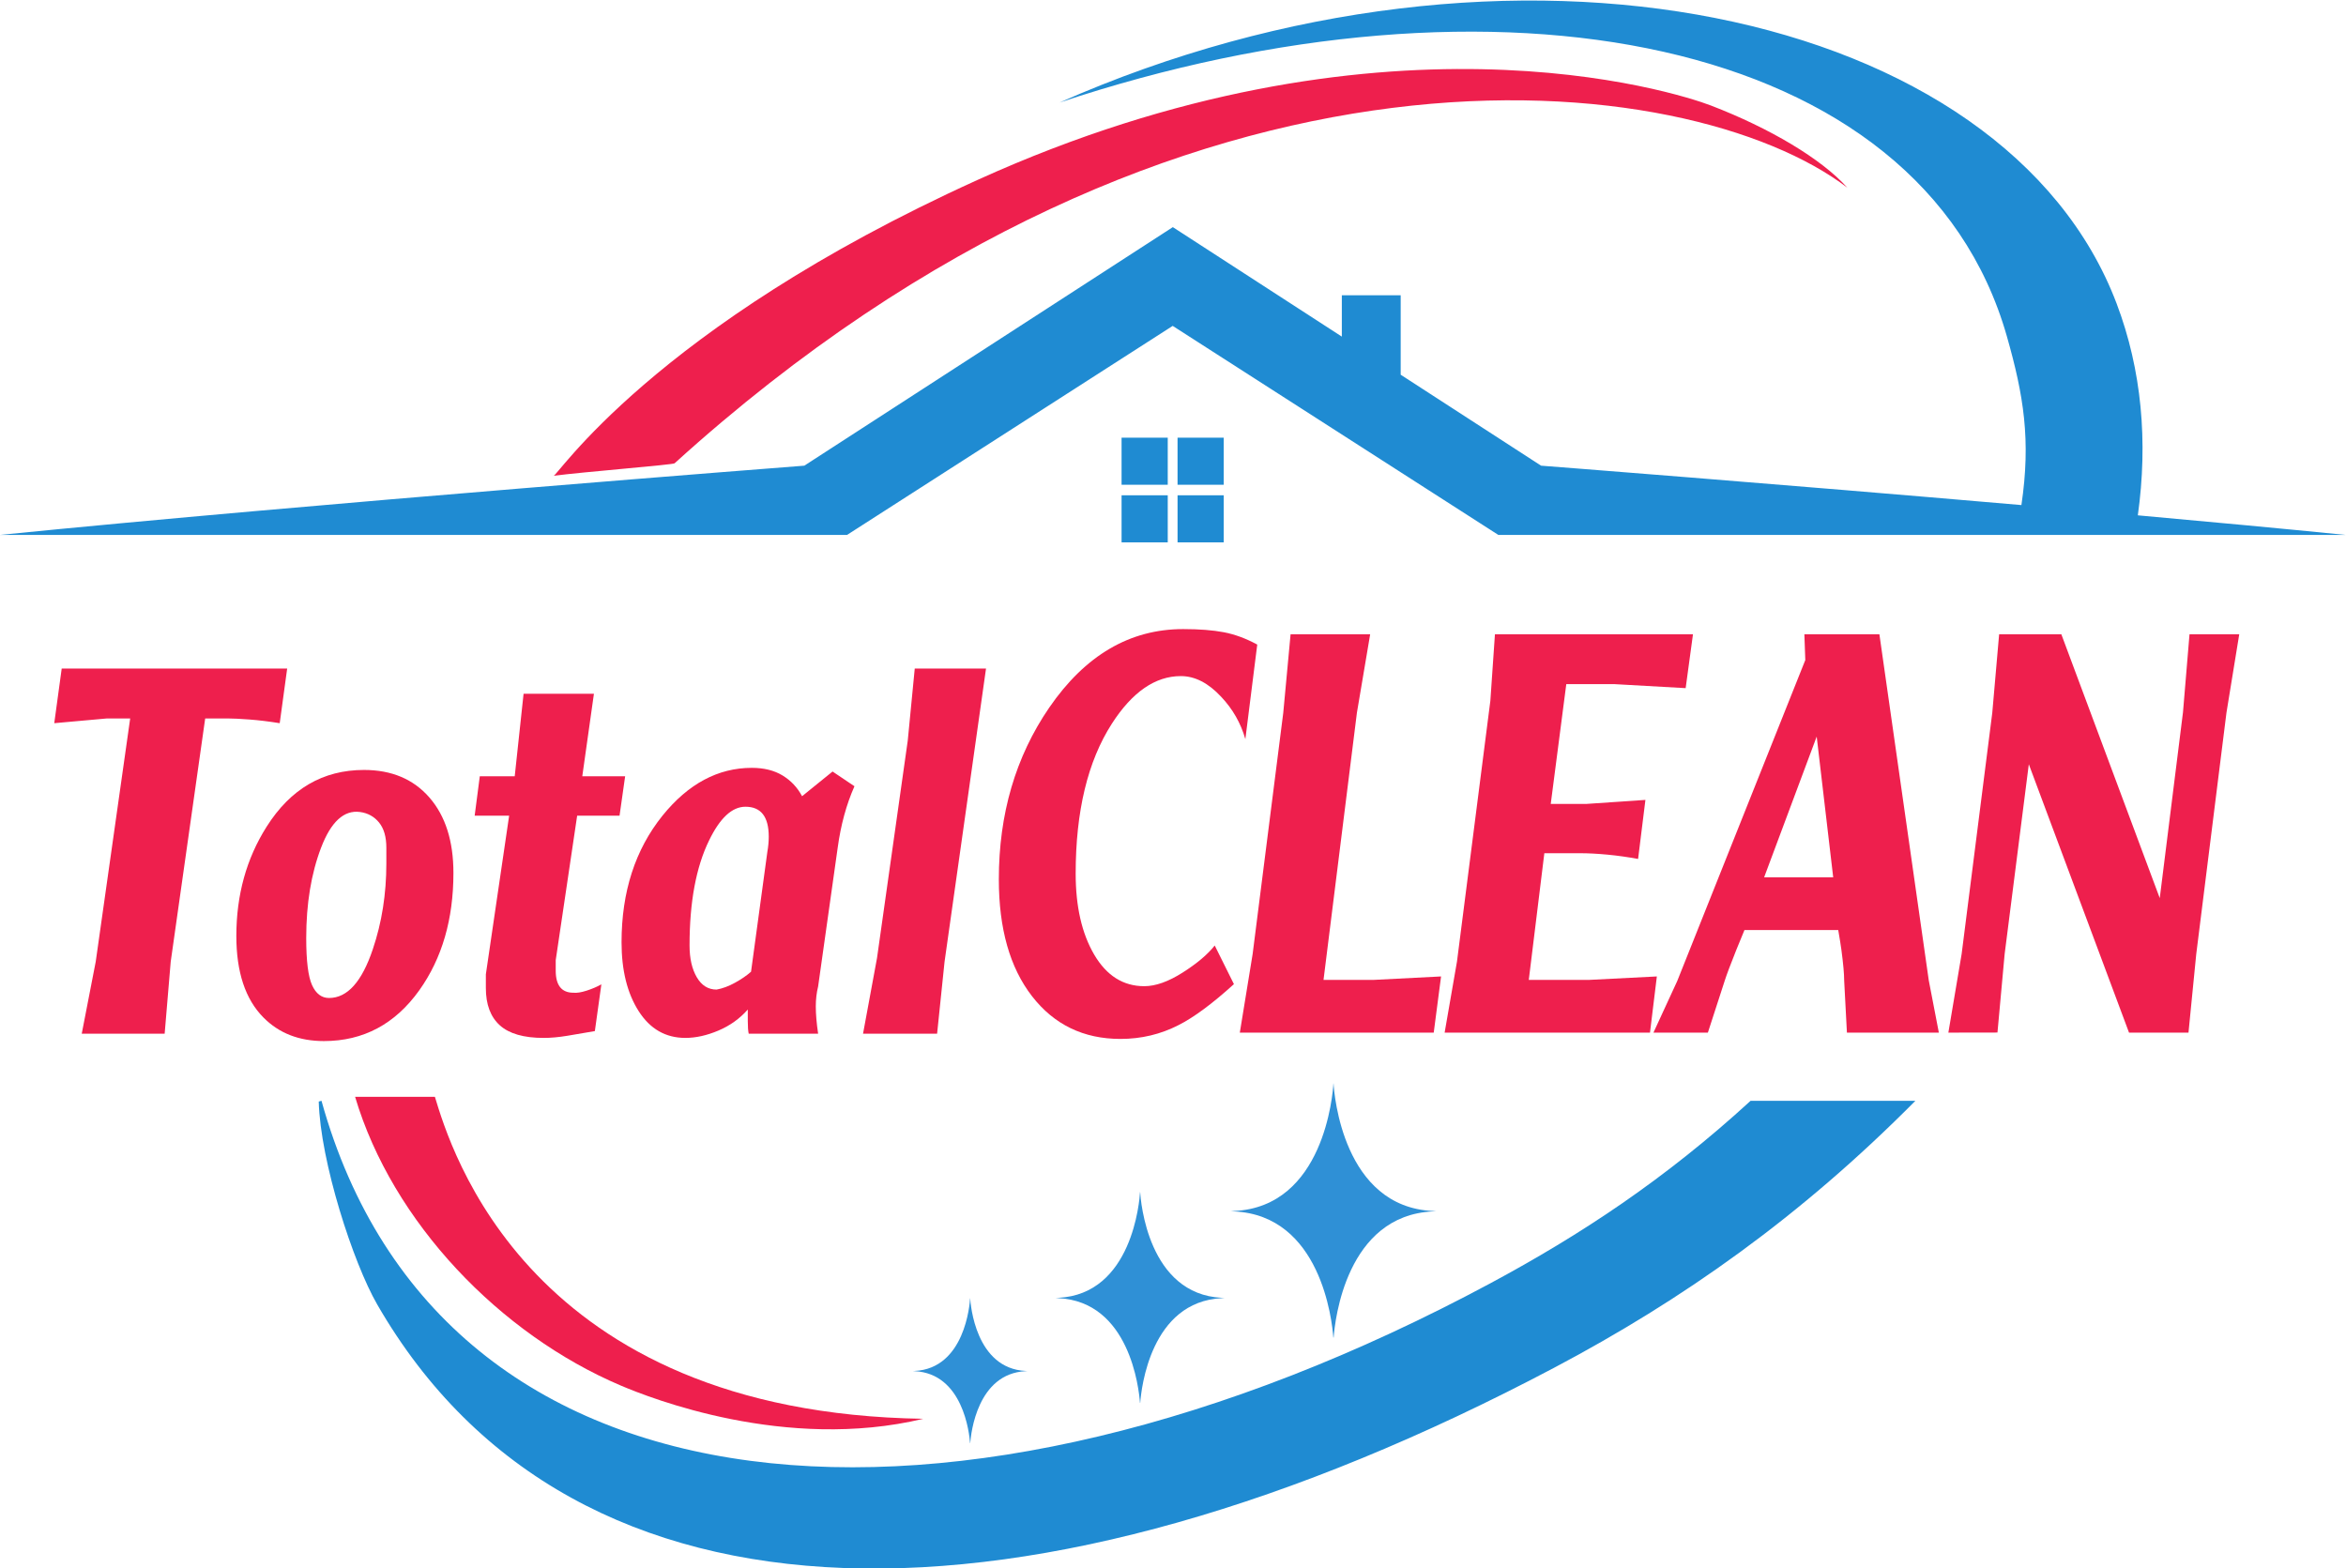 <?xml version="1.0" encoding="UTF-8" standalone="no"?>
<!-- Created with Inkscape (http://www.inkscape.org/) -->

<svg
   xmlns:dc="http://purl.org/dc/elements/1.1/"
   xmlns:cc="http://creativecommons.org/ns#"
   xmlns:rdf="http://www.w3.org/1999/02/22-rdf-syntax-ns#"
   xmlns:svg="http://www.w3.org/2000/svg"
   xmlns="http://www.w3.org/2000/svg"
   xmlns:sodipodi="http://sodipodi.sourceforge.net/DTD/sodipodi-0.dtd"
   xmlns:inkscape="http://www.inkscape.org/namespaces/inkscape"
   version="1.1"
   id="svg2"
   xml:space="preserve"
   width="363.477"
   height="243.011"
   viewBox="0 0 363.477 243.011"
   sodipodi:docname="LOGO_TotalCLEAN .svg"
   inkscape:version="0.92.4 5da689c313, 2019-01-14"><defs
     id="defs6"><clipPath
       clipPathUnits="userSpaceOnUse"
       id="clipPath18"><path
         d="M 0,283.465 H 283.465 V 0 H 0 Z"
         id="path16"
         inkscape:connector-curvature="0" /></clipPath><clipPath
       clipPathUnits="userSpaceOnUse"
       id="clipPath66"><path
         d="M 0,283.465 H 283.465 V 0 H 0 Z"
         id="path64"
         inkscape:connector-curvature="0" /></clipPath><clipPath
       clipPathUnits="userSpaceOnUse"
       id="clipPath102"><path
         d="M 0,283.465 H 283.465 V 0 H 0 Z"
         id="path100"
         inkscape:connector-curvature="0" /></clipPath></defs><sodipodi:namedview
     pagecolor="#ffffff"
     bordercolor="#666666"
     borderopacity="1"
     objecttolerance="10"
     gridtolerance="10"
     guidetolerance="10"
     inkscape:pageopacity="0"
     inkscape:pageshadow="2"
     inkscape:window-width="2560"
     inkscape:window-height="1375"
     id="namedview4"
     showgrid="false"
     inkscape:zoom="3.5322286"
     inkscape:cx="209.59381"
     inkscape:cy="99.340055"
     inkscape:window-x="1920"
     inkscape:window-y="0"
     inkscape:window-maximized="1"
     inkscape:current-layer="g10" /><g
     id="g10"
     inkscape:groupmode="layer"
     inkscape:label="LOGO_TotalCLEAN "
     transform="matrix(1.333,0,0,-1.333,-8.883,336.577)"><g
       id="g12"><g
         id="g14"
         clip-path="url(#clipPath18)"><g
           id="g20"
           transform="translate(152.794,177.574)"><path
             d="m 0,0 -1.382,-10.993 c -0.531,1.866 -1.471,3.508 -2.817,4.93 -1.488,1.599 -3.048,2.399 -4.678,2.399 -2.977,0 -5.653,-1.847 -8.027,-5.541 -2.8,-4.36 -4.2,-10.167 -4.2,-17.421 0,-3.827 0.718,-6.964 2.153,-9.412 1.435,-2.446 3.376,-3.67 5.821,-3.67 1.311,0 2.799,0.528 4.466,1.588 1.665,1.058 2.905,2.105 3.721,3.142 l 2.232,-4.491 c -2.517,-2.28 -4.66,-3.867 -6.432,-4.76 -2.091,-1.073 -4.342,-1.609 -6.752,-1.609 -4.288,0 -7.717,1.656 -10.286,4.97 -2.569,3.314 -3.854,7.84 -3.854,13.578 0,7.605 1.949,14.254 5.848,19.949 4.182,6.093 9.373,9.14 15.576,9.14 1.878,0 3.455,-0.123 4.731,-0.367 C -2.604,1.188 -1.311,0.71 0,0"
             style="fill:#ee1f4d;fill-opacity:1;fill-rule:nonzero;stroke:none"
             id="path22"
             inkscape:connector-curvature="0" /></g><g
           id="g24"
           transform="translate(174.159,138.999)"><path
             d="m 0,0 -0.852,-6.529 h -22.539 l 1.489,9.127 3.561,28.049 0.851,9.127 h 9.25 L -9.782,30.647 -13.662,-0.4 h 5.848 z"
             style="fill:#ee1f4d;fill-opacity:1;fill-rule:nonzero;stroke:none"
             id="path26"
             inkscape:connector-curvature="0" /></g><g
           id="g28"
           transform="translate(203.439,178.773)"><path
             d="m 0,0 -0.851,-6.263 -8.293,0.467 h -5.581 l -1.807,-13.925 h 4.146 l 6.858,0.467 -0.851,-6.863 c -1.205,0.222 -2.392,0.388 -3.561,0.5 -1.17,0.11 -2.233,0.167 -3.19,0.167 h -4.146 l -1.808,-14.725 h 7.017 l 7.868,0.401 -0.798,-6.53 h -23.868 l 1.435,8.262 3.88,30.313 0.532,7.729 z"
             style="fill:#ee1f4d;fill-opacity:1;fill-rule:nonzero;stroke:none"
             id="path30"
             inkscape:connector-curvature="0" /></g><g
           id="g32"
           transform="translate(219.737,150.525)"><path
             d="M 0,0 -1.918,16.355 -8.027,0 Z M 12.279,-18.055 H 1.595 l -0.32,6.062 c 0,0.755 -0.106,1.932 -0.318,3.532 -0.072,0.533 -0.195,1.309 -0.372,2.331 h -10.898 c -0.425,-1.022 -0.745,-1.798 -0.957,-2.331 -0.674,-1.689 -1.117,-2.866 -1.329,-3.532 l -1.967,-6.062 h -6.326 l 2.764,5.996 14.885,37.309 -0.107,2.999 h 8.719 l 5.741,-40.242 z"
             style="fill:#ee1f4d;fill-opacity:1;fill-rule:nonzero;stroke:none"
             id="path34"
             inkscape:connector-curvature="0" /></g><g
           id="g36"
           transform="translate(266.932,178.773)"><path
             d="m 0,0 -1.488,-9.127 -3.51,-28.049 -0.902,-9.128 h -6.912 l -11.647,31.196 -2.81,-22.068 -0.833,-9.118 -5.708,-0.01 1.541,9.128 3.563,28.049 0.797,9.127 h 7.229 l 11.44,-30.671 2.701,21.61 0.757,9.059 z"
             style="fill:#ee1f4d;fill-opacity:1;fill-rule:nonzero;stroke:none"
             id="path38"
             inkscape:connector-curvature="0" /></g><g
           id="g40"
           transform="translate(40.042,174.788)"><path
             d="m 0,0 -0.866,-6.352 c -1.264,0.204 -2.437,0.346 -3.52,0.428 -1.083,0.081 -1.913,0.122 -2.49,0.122 h -2.653 l -4.007,-28.277 -0.704,-8.366 h -9.637 l 1.624,8.366 4.006,28.277 h -2.707 l -6.118,-0.55 0.866,6.352 z"
             style="fill:#ee1f4d;fill-opacity:1;fill-rule:nonzero;stroke:none"
             id="path42"
             inkscape:connector-curvature="0" /></g><g
           id="g44"
           transform="translate(51.569,153.962)"><path
             d="M 0,0 C 0,1.262 -0.283,2.239 -0.85,2.932 -1.416,3.624 -2.155,4.031 -3.067,4.153 -4.93,4.397 -6.437,3.013 -7.587,0 c -1.151,-3.014 -1.726,-6.515 -1.726,-10.504 0,-2.648 0.226,-4.469 0.677,-5.466 0.451,-0.999 1.11,-1.497 1.976,-1.497 2.13,0 3.826,1.893 5.09,5.68 1.047,3.094 1.57,6.412 1.57,9.955 v 0.977 z m 7.797,-2.932 c 0,-5.374 -1.318,-9.914 -3.953,-13.619 -2.815,-3.949 -6.516,-5.924 -11.099,-5.924 -2.889,0 -5.234,0.916 -7.039,2.749 -2.094,2.116 -3.141,5.271 -3.141,9.466 0,4.763 1.173,8.997 3.52,12.703 2.779,4.397 6.551,6.596 11.316,6.596 3.212,0 5.748,-1.069 7.607,-3.207 1.859,-2.137 2.789,-5.059 2.789,-8.764"
             style="fill:#ee1f4d;fill-opacity:1;fill-rule:nonzero;stroke:none"
             id="path46"
             inkscape:connector-curvature="0" /></g><g
           id="g48"
           transform="translate(79.324,162.268)"><path
             d="m 0,0 -0.65,-4.581 h -4.927 l -2.491,-16.794 v -1.221 c 0,-1.711 0.686,-2.566 2.058,-2.566 0.396,-0.041 0.911,0.04 1.543,0.245 0.631,0.203 1.199,0.447 1.705,0.732 l -0.758,-5.436 c -1.155,-0.204 -2.229,-0.385 -3.221,-0.548 -0.993,-0.163 -1.905,-0.245 -2.734,-0.245 -2.311,0 -4.007,0.489 -5.09,1.465 -1.083,0.978 -1.624,2.422 -1.624,4.337 v 0.855 0.733 l 2.707,18.443 h -4.007 L -16.893,0 h 4.06 l 1.029,9.588 h 8.176 L -4.981,0 Z"
             style="fill:#ee1f4d;fill-opacity:1;fill-rule:nonzero;stroke:none"
             id="path50"
             inkscape:connector-curvature="0" /></g><g
           id="g52"
           transform="translate(95.853,153.473)"><path
             d="m 0,0 c 0.108,0.611 0.163,1.201 0.163,1.771 0,2.321 -0.903,3.481 -2.708,3.481 -1.552,0 -2.96,-1.303 -4.223,-3.908 -1.516,-3.095 -2.274,-7.167 -2.274,-12.215 0,-1.506 0.279,-2.738 0.839,-3.694 0.559,-0.957 1.327,-1.436 2.301,-1.436 0.686,0.122 1.399,0.387 2.139,0.794 0.74,0.406 1.362,0.834 1.868,1.282 z M 10.125,7.634 C 9.186,5.517 8.536,3.135 8.176,0.489 L 5.902,-15.635 c -0.181,-0.732 -0.271,-1.507 -0.271,-2.32 0,-0.897 0.09,-1.954 0.271,-3.176 h -8.068 c -0.072,0.325 -0.108,0.815 -0.108,1.466 v 1.344 c -0.933,-1.06 -2.07,-1.874 -3.413,-2.444 -1.344,-0.569 -2.625,-0.854 -3.843,-0.854 -2.294,0 -4.103,1.038 -5.429,3.114 -1.326,2.076 -1.988,4.742 -1.988,8.001 0,5.863 1.586,10.769 4.759,14.718 2.992,3.704 6.453,5.557 10.383,5.557 1.407,0 2.596,-0.295 3.57,-0.885 0.973,-0.591 1.73,-1.395 2.271,-2.412 l 3.544,2.87 z"
             style="fill:#ee1f4d;fill-opacity:1;fill-rule:nonzero;stroke:none"
             id="path54"
             inkscape:connector-curvature="0" /></g><g
           id="g56"
           transform="translate(121.269,174.788)"><path
             d="m 0,0 -4.819,-34.079 -0.866,-8.366 h -8.609 l 1.624,8.794 3.574,25.284 L -8.284,0 Z"
             style="fill:#ee1f4d;fill-opacity:1;fill-rule:nonzero;stroke:none"
             id="path58"
             inkscape:connector-curvature="0" /></g></g></g><g
       id="g60"><g
         id="g62"
         clip-path="url(#clipPath66)"><g
           id="g68"
           transform="translate(119.428,101.598)"><path
             d="m 0,0 c -0.003,0 -0.004,0.001 -0.007,0.001 -0.042,-0.7 -0.615,-8.176 -6.455,-8.455 -0.282,-0.014 -0.282,-0.014 0,-0.026 5.628,-0.27 6.364,-7.222 6.448,-8.354 0.001,-0.025 0.02,-0.025 0.021,0 0.084,1.132 0.82,8.084 6.448,8.354 0.282,0.012 0.282,0.012 0,0.026 C 0.618,-8.175 0.043,-0.708 0,0"
             style="fill:#2f90d6;fill-opacity:1;fill-rule:nonzero;stroke:none"
             id="path70"
             inkscape:connector-curvature="0" /></g><g
           id="g72"
           transform="translate(139.183,113.946)"><path
             d="m 0,0 c -0.003,0 -0.006,0.002 -0.01,0.002 -0.063,-1.02 -0.906,-11.898 -9.51,-12.304 -0.415,-0.019 -0.415,-0.019 0,-0.039 8.292,-0.391 9.376,-10.509 9.5,-12.156 0.001,-0.037 0.029,-0.037 0.03,0 0.124,1.647 1.208,11.765 9.5,12.156 0.416,0.02 0.416,0.02 0,0.039 C 0.911,-11.896 0.064,-1.029 0,0"
             style="fill:#2f90d6;fill-opacity:1;fill-rule:nonzero;stroke:none"
             id="path74"
             inkscape:connector-curvature="0" /></g><g
           id="g76"
           transform="translate(173.207,111.735)"><path
             d="m 0,0 c -10.439,0.488 -11.468,13.579 -11.546,14.819 -0.004,0 -0.007,0.002 -0.012,0.002 -0.076,-1.228 -1.1,-14.332 -11.546,-14.821 -0.503,-0.023 -0.503,-0.023 0,-0.048 10.067,-0.471 11.383,-12.659 11.534,-14.642 0.002,-0.045 0.036,-0.045 0.037,0 0.15,1.983 1.467,14.171 11.533,14.642 0.505,0.025 0.505,0.025 0,0.048"
             style="fill:#2f90d6;fill-opacity:1;fill-rule:nonzero;stroke:none"
             id="path78"
             inkscape:connector-curvature="0" /></g><path
           d="m 148.897,201.622 h -5.366 v -5.471 h 5.366 z"
           style="fill:#1f8bd2;fill-opacity:1;fill-rule:nonzero;stroke:none"
           id="path80"
           inkscape:connector-curvature="0" /><g
           id="g82"
           transform="translate(142.966,214.616)"><path
             d="m 0,0 37.847,-24.295 h 98.457 c -7.356,0.738 -15.627,1.511 -24.126,2.275 1.193,8.558 0.461,16.876 -2.457,24.596 -12.927,34.2 -70.444,46.545 -122.874,23.386 50.375,16.794 100.103,8.004 110.111,-27.178 1.946,-6.84 2.811,-12.023 1.689,-19.611 -28.647,2.48 -55.828,4.579 -55.828,4.579 L 26.5,-5.676 V 3.557 H 19.659 V -1.246 L 0.017,11.479 0,11.468 -42.818,-16.248 c 0,0 -57.612,-4.448 -93.486,-8.047 h 98.457 z"
             style="fill:#1f8bd2;fill-opacity:1;fill-rule:nonzero;stroke:none"
             id="path84"
             inkscape:connector-curvature="0" /></g><path
           d="m 143.531,189.455 h 5.366 v 5.471 h -5.366 z"
           style="fill:#1f8bd2;fill-opacity:1;fill-rule:nonzero;stroke:none"
           id="path86"
           inkscape:connector-curvature="0" /><path
           d="m 137.025,189.455 h 5.366 v 5.471 h -5.366 z"
           style="fill:#1f8bd2;fill-opacity:1;fill-rule:nonzero;stroke:none"
           id="path88"
           inkscape:connector-curvature="0" /><g
           id="g90"
           transform="translate(179.877,103.326)"><path
             d="m 0,0 c -62.092,-33.337 -121.967,-28.744 -135.846,21.219 l -0.319,-0.087 c 0.183,-6.965 3.986,-18.717 6.797,-23.59 22.959,-39.813 76.124,-39.411 136.759,-7.371 14.976,7.914 28.672,17.578 42.022,31.048 H 30.259 C 20.315,12.104 10.497,5.636 0,0"
             style="fill:#1f8bd2;fill-opacity:1;fill-rule:nonzero;stroke:none"
             id="path92"
             inkscape:connector-curvature="0" /></g><path
           d="m 142.391,201.622 h -5.366 v -5.471 h 5.366 z"
           style="fill:#1f8bd2;fill-opacity:1;fill-rule:nonzero;stroke:none"
           id="path94"
           inkscape:connector-curvature="0" /></g></g><g
       id="g96"><g
         id="g98"
         clip-path="url(#clipPath102)"><g
           id="g104"
           transform="translate(57.212,125.008)"><path
             d="m 0,0 h -9.275 c 4.327,-14.57 16.826,-27.599 30.907,-33.573 3.346,-1.42 19.133,-7.684 35.133,-3.853 C 10.806,-36.721 1.789,-5.887 0,0"
             style="fill:#ee1f4d;fill-opacity:1;fill-rule:nonzero;stroke:none"
             id="path106"
             inkscape:connector-curvature="0" /></g><g
           id="g108"
           transform="translate(205.549,240.222)"><path
             d="m 0,0 c -4.216,1.624 -38.564,12.531 -85.228,-8.623 -37.992,-17.222 -49.121,-34.857 -49.332,-34.41 3.316,0.441 14.03,1.293 14.084,1.457 C -61.481,11.919 -2.429,4.412 15.831,-9.54 12.8,-6.16 6.765,-2.604 0,0"
             style="fill:#ee1f4d;fill-opacity:1;fill-rule:nonzero;stroke:none"
             id="path110"
             inkscape:connector-curvature="0" /></g></g></g></g></svg>